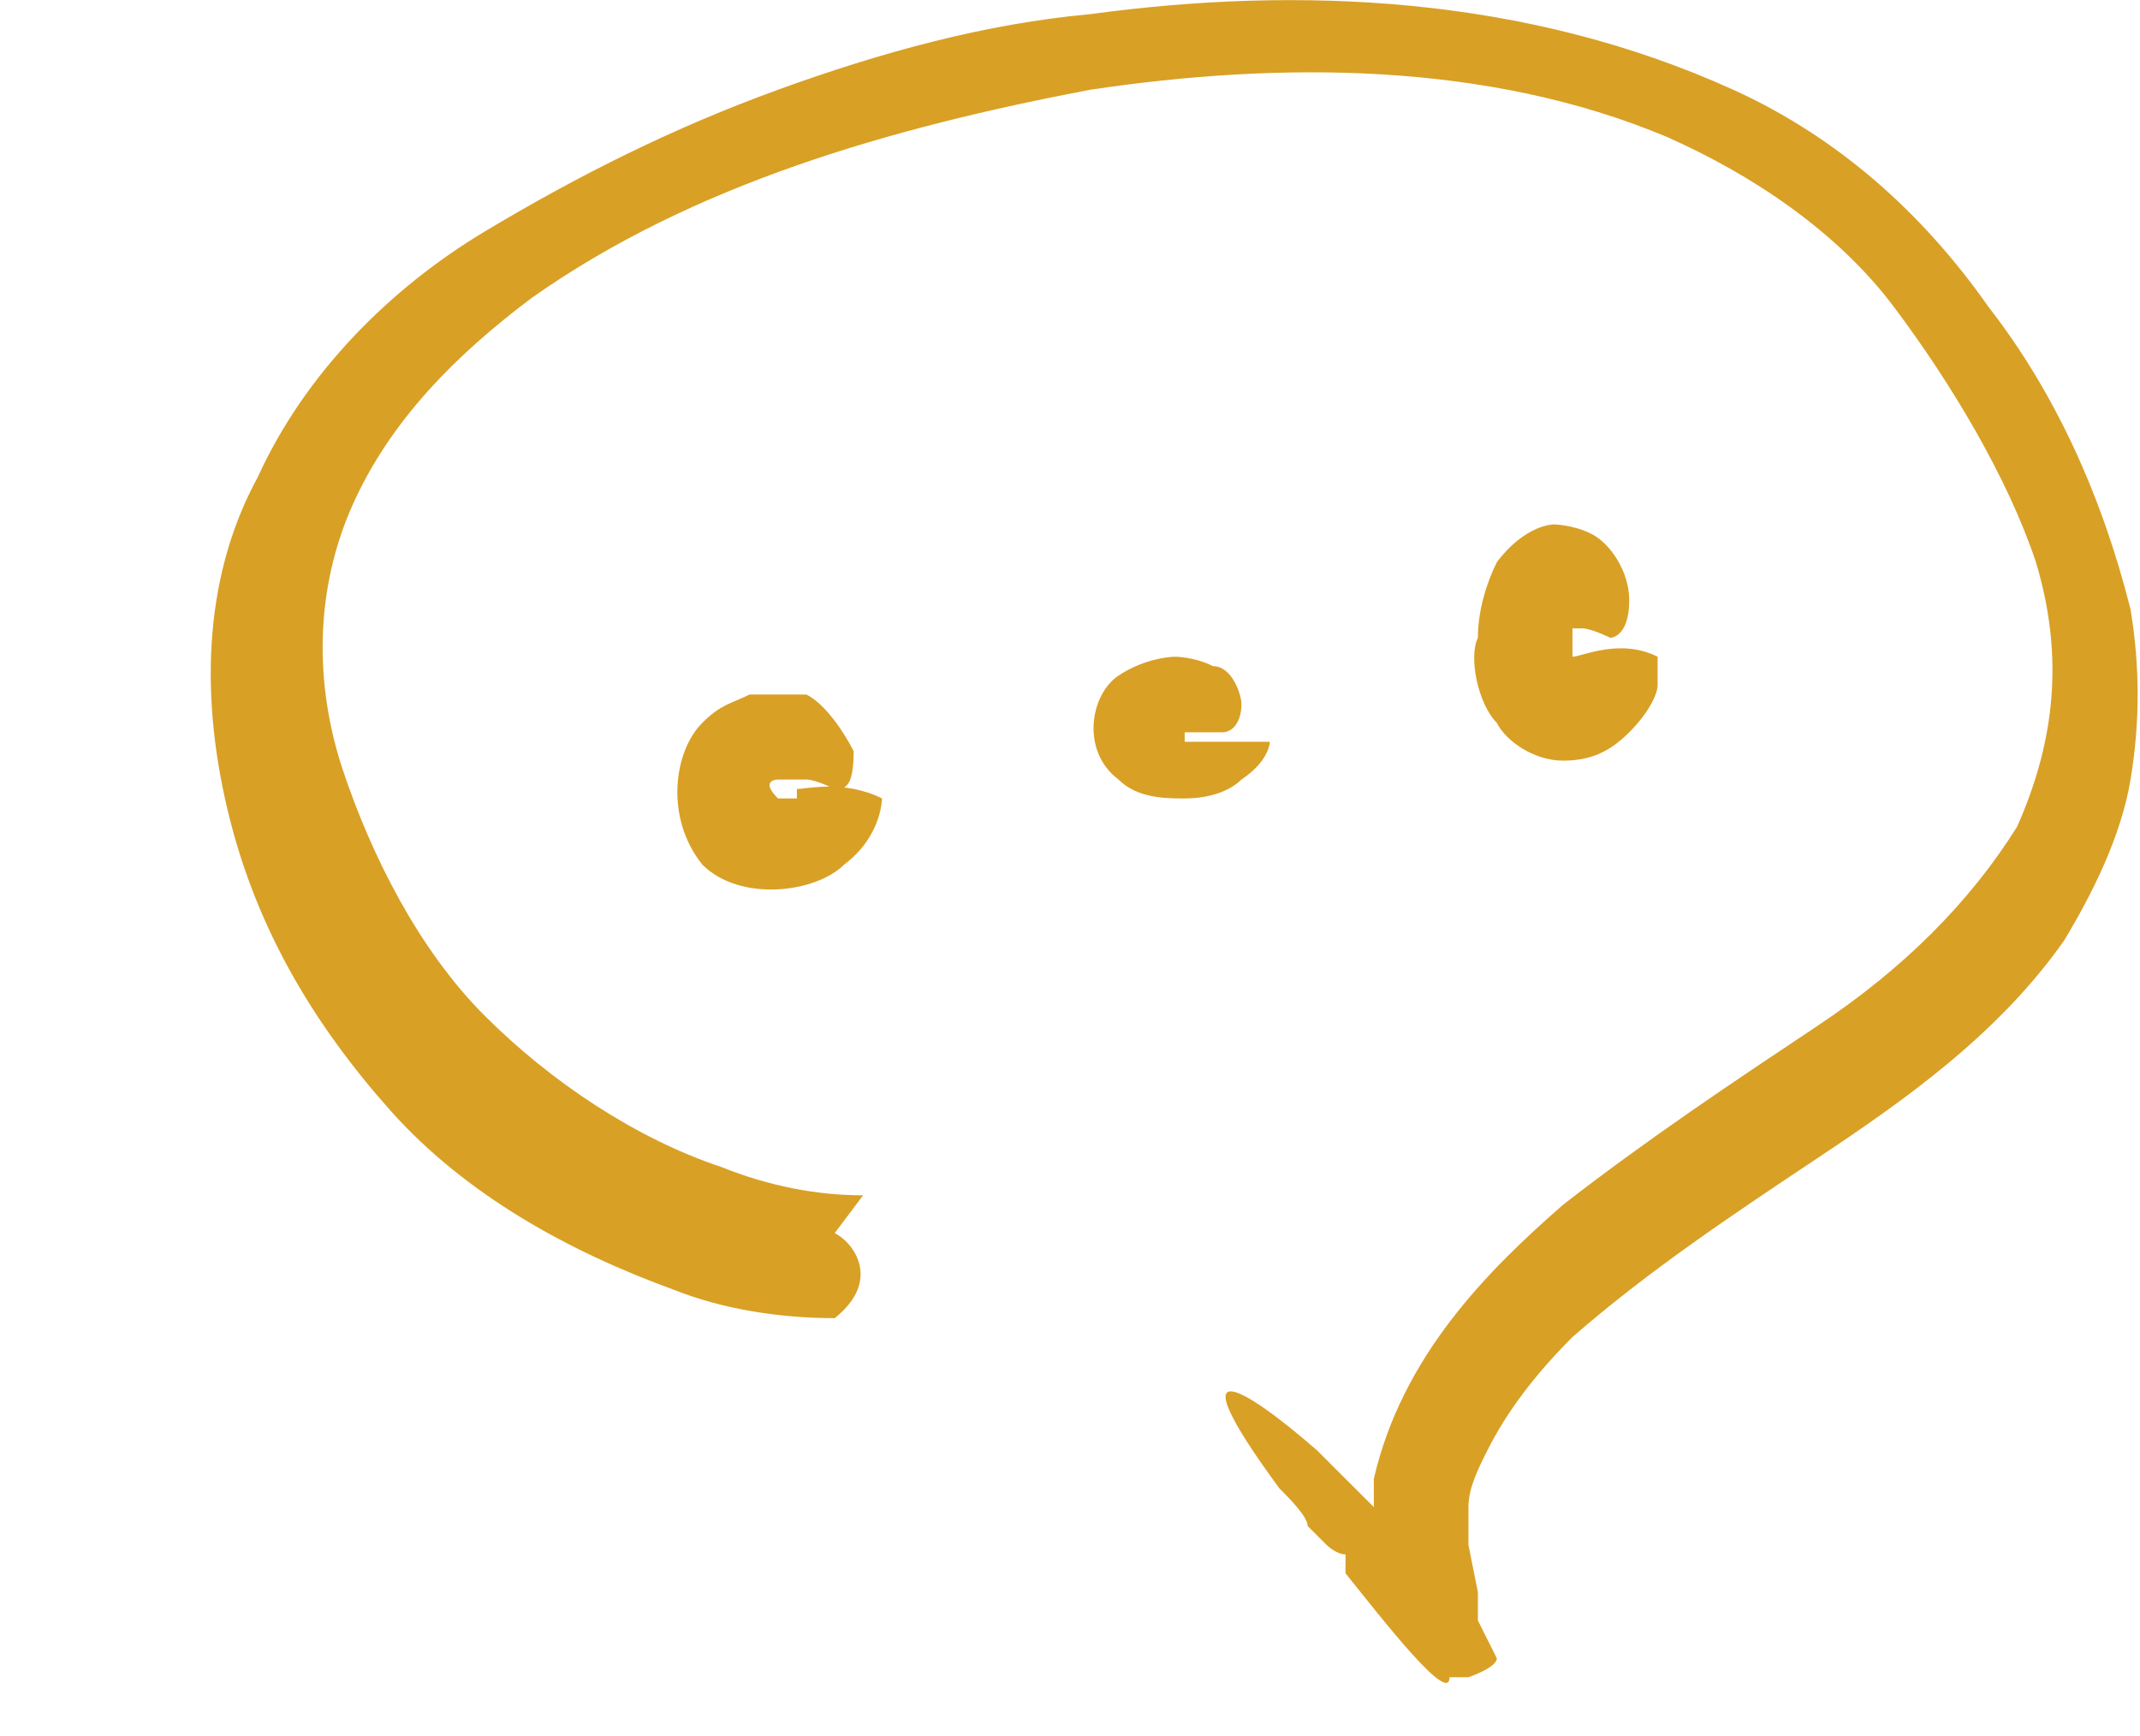 <?xml version="1.0" encoding="UTF-8"?> <svg xmlns="http://www.w3.org/2000/svg" width="53" height="43" viewBox="0 0 53 43" fill="none"><path d="M20.673 30.539C21.142 30.773 21.844 31.709 20.673 32.645C19.267 32.645 17.862 32.411 16.691 31.943C14.114 31.007 11.537 29.603 9.663 27.497C7.789 25.391 6.383 23.05 5.681 20.242C4.978 17.434 4.978 14.392 6.383 11.818C7.555 9.244 9.663 7.138 12.006 5.733C14.348 4.329 16.691 3.159 19.267 2.223C21.844 1.287 24.421 0.585 26.998 0.351C32.151 -0.351 37.773 -0.117 42.927 2.223C45.504 3.393 47.612 5.265 49.252 7.606C50.892 9.712 52.063 12.286 52.766 15.094C53 16.498 53 17.902 52.766 19.306C52.532 20.71 51.829 22.114 51.126 23.285C49.486 25.625 47.144 27.263 45.035 28.667C42.927 30.071 40.819 31.475 38.945 33.113C38.008 34.049 37.305 34.985 36.837 35.921C36.602 36.389 36.368 36.857 36.368 37.325V37.793V38.261L36.602 39.431C36.602 39.431 36.602 39.666 36.602 40.133L37.071 41.069C37.071 41.303 36.368 41.538 36.368 41.538C36.368 41.538 36.368 41.538 35.9 41.538C35.9 42.24 34.26 40.133 33.323 38.963V38.495C33.088 38.495 32.854 38.261 32.854 38.261L32.386 37.793C32.386 37.559 31.917 37.091 31.683 36.857C29.106 33.347 30.746 34.283 32.62 35.921C32.62 35.921 32.62 35.921 33.088 36.389C33.088 36.389 33.323 36.623 33.557 36.857L34.025 37.325V36.623C34.728 33.581 36.837 31.475 38.711 29.837C40.819 28.199 42.927 26.795 45.035 25.391C47.144 23.986 48.783 22.348 49.955 20.476C50.892 18.37 51.126 16.264 50.423 13.924C49.721 11.818 48.315 9.478 46.909 7.606C45.504 5.733 43.396 4.329 41.287 3.393C36.837 1.521 31.683 1.521 26.998 2.223C22.078 3.159 17.159 4.563 13.177 7.372C11.303 8.776 9.663 10.414 8.726 12.52C7.789 14.626 7.789 16.966 8.492 19.072C9.195 21.178 10.366 23.518 12.006 25.157C13.645 26.795 15.754 28.199 17.862 28.901C19.033 29.369 20.204 29.603 21.376 29.603L20.673 30.539Z" fill="#D9A026"></path><path d="M19.736 19.54C19.97 19.54 20.907 19.306 21.844 19.774C21.844 19.774 21.844 20.71 20.907 21.412C20.204 22.114 18.33 22.349 17.393 21.412C16.456 20.242 16.691 18.604 17.393 17.902C17.862 17.434 18.096 17.434 18.565 17.2C18.799 17.2 19.033 17.2 19.033 17.2C19.033 17.2 19.502 17.2 19.97 17.2C20.439 17.434 20.907 18.136 21.142 18.604C21.142 19.54 20.907 19.54 20.673 19.54C20.673 19.54 20.204 19.306 19.97 19.306C19.97 19.306 19.97 19.306 19.502 19.306H19.267C19.267 19.306 18.799 19.306 19.267 19.774C19.502 19.774 19.736 19.774 19.736 19.774V19.54Z" fill="#D9A026"></path><path d="M29.34 18.37C29.575 18.37 30.512 18.37 31.449 18.37C31.449 18.37 31.449 18.838 30.746 19.306C30.512 19.54 30.043 19.774 29.34 19.774C28.872 19.774 28.169 19.774 27.701 19.306C26.764 18.604 26.998 17.2 27.701 16.732C28.403 16.264 29.106 16.264 29.106 16.264C29.106 16.264 29.575 16.264 30.043 16.498C30.512 16.498 30.746 17.2 30.746 17.434C30.746 17.902 30.512 18.136 30.277 18.136C30.277 18.136 29.809 18.136 29.575 18.136C29.575 18.136 29.575 18.136 29.34 18.136V18.37Z" fill="#D9A026"></path><path d="M38.945 16.264C39.179 16.264 40.116 15.796 41.053 16.264C41.053 16.264 41.053 16.498 41.053 16.966C41.053 17.2 40.819 17.668 40.35 18.136C39.882 18.604 39.413 18.838 38.71 18.838C38.008 18.838 37.305 18.37 37.071 17.902C36.602 17.434 36.368 16.264 36.602 15.796C36.602 15.094 36.836 14.392 37.071 13.924C37.773 12.988 38.476 12.988 38.476 12.988C38.476 12.988 38.945 12.988 39.413 13.222C39.882 13.456 40.35 14.158 40.35 14.86C40.35 15.796 39.882 15.796 39.882 15.796C39.882 15.796 39.413 15.562 39.179 15.562C39.179 15.562 39.179 15.562 38.945 15.562V16.264Z" fill="#D9A026"></path></svg> 